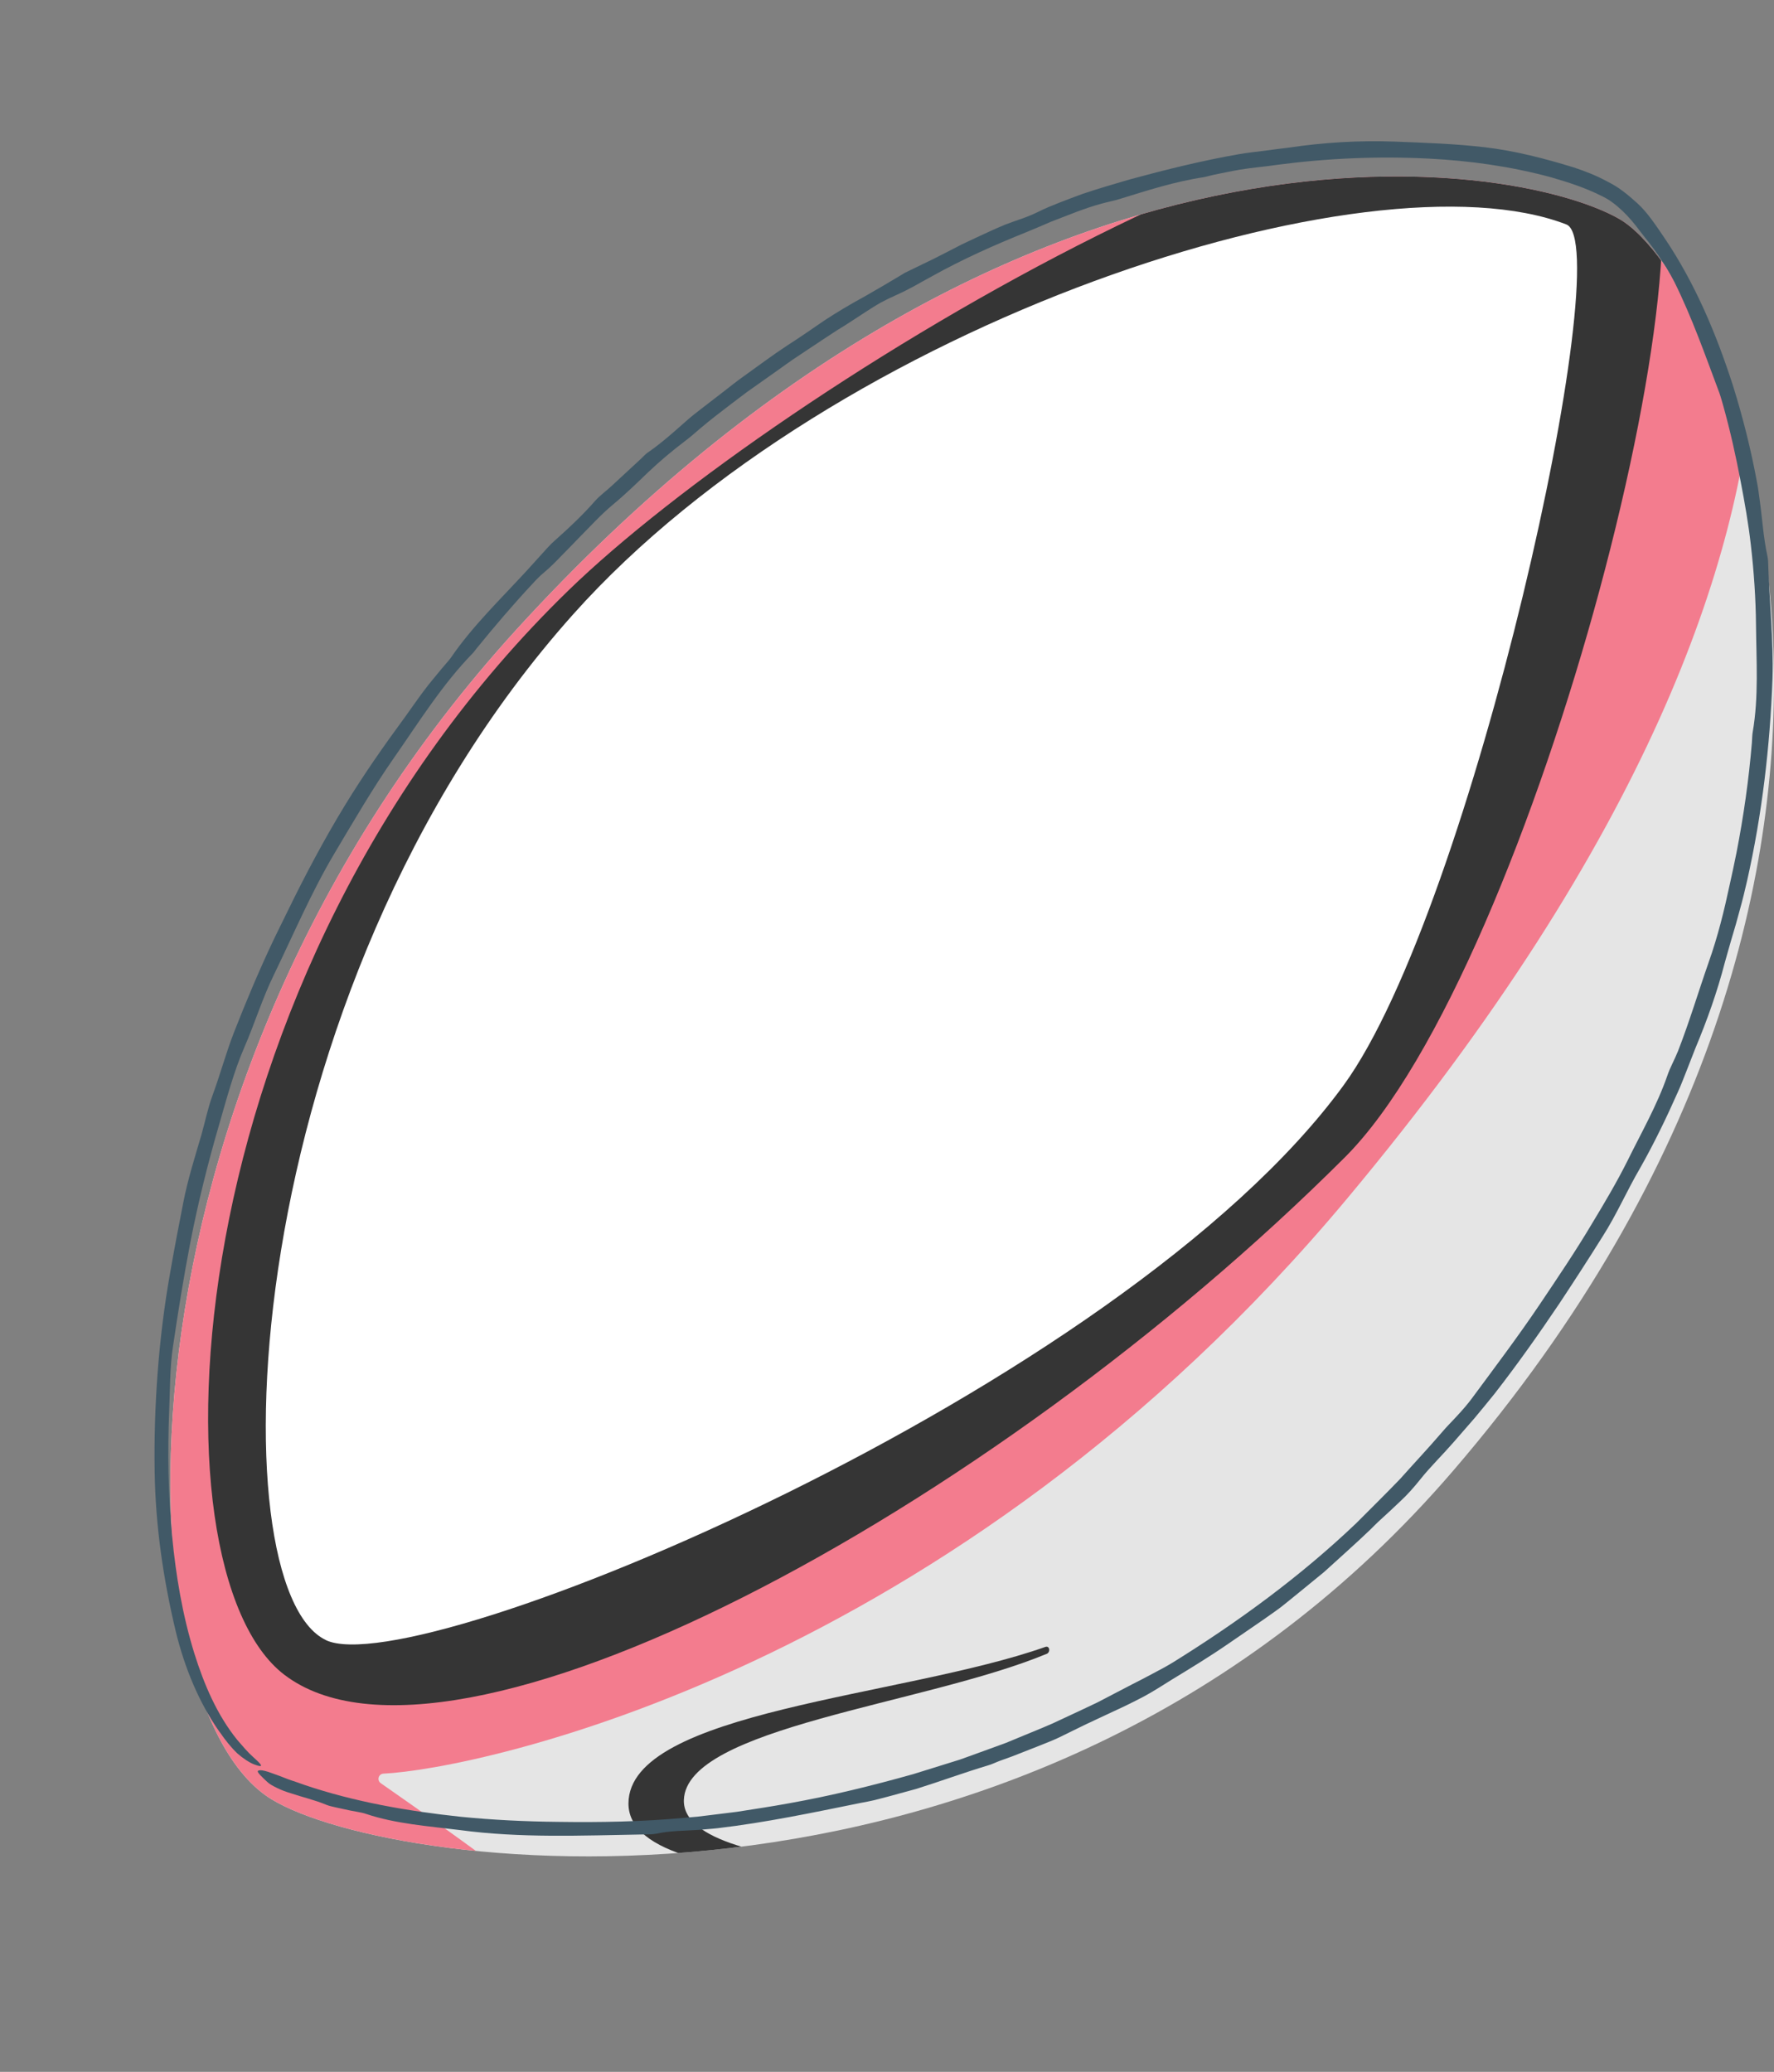 <?xml version="1.0" encoding="UTF-8"?>
<svg id="Layer_2" data-name="Layer 2" xmlns="http://www.w3.org/2000/svg" xmlns:xlink="http://www.w3.org/1999/xlink" viewBox="0 0 323.35 377.65">
  <rect x="0" y="0" width="323.35" height="377.65" fill="#808080" stroke="none"/>
  <defs>
    <style>
      .cls-1 {
        fill: none;
      }

      .cls-2 {
        fill: #e5e5e5;
      }

      .cls-3 {
        fill: #415967;
      }

      .cls-4 {
        fill: #fff;
      }

      .cls-5 {
        fill: #353535;
      }

      .cls-6 {
        fill: #f37c8e;
      }

      .cls-7 {
        clip-path: url(#clippath);
      }
    </style>
    <clipPath id="clippath">
      <path class="cls-1" d="M49.45,327.94c-27.79-17.03-32.12-129.09,44.79-213.3C185.32,14.9,275.5,28.81,295.03,39.85c20.22,11.43,64.9,117.52-30.12,228.18-76.1,88.62-193.11,73.61-215.46,59.91Z"/>
    </clipPath>
  </defs>
  <g id="all">
    <g id="rugby-ball">
      <path class="cls-2" d="M49.45,327.94c-27.79-17.03-32.12-129.09,44.79-213.3C185.32,14.9,275.5,28.81,295.03,39.85c20.22,11.43,64.9,117.52-30.12,228.18-76.1,88.62-193.11,73.61-215.46,59.91Z"/>
      <g class="cls-7">
        <path class="cls-6" d="M69.4,325.02c-.75-.52-.42-1.68.49-1.73,17.26-.83,103.77-18.79,175.61-104.77C356.24,85.99,310.76,17.26,310.76,17.26L257.71,0,64.45,57.2,6.34,240.02s-47.58,166.71,117.89,133.17c10.67-2.16-42.78-39.8-54.84-48.17Z"/>
        <path class="cls-5" d="M103.61,107.62C31.06,178.1,26.69,286.08,51.82,305.26c30.32,23.15,128.39-29.47,193.32-94.32,34.73-34.68,71.3-178.05,53-188.17C257.71.42,141.66,70.65,103.61,107.62Z"/>
        <path class="cls-4" d="M59.39,298.95c16.84,8,145.1-45.61,185.53-101.16,23.51-32.31,50.02-153.24,40.58-156.88-35.79-13.79-133.31,17.62-181.05,71.09-61.92,69.35-65,177.46-45.05,186.94Z"/>
        <path class="cls-5" d="M190.76,301.47c.77-.32.57-1.56-.22-1.28-25.91,9.15-75.93,11.63-75.99,28.53-.07,18.76,72.84,11.9,72.84,11.9,0,0-63.25,2.35-62.74-12.54.46-13.23,43.79-17.36,66.11-26.62Z"/>
      </g>
      <path class="cls-3" d="M40.06,315.75c-3.86-5.49-6.42-11.85-8-18.28-2.3-9.62-3.71-19.29-3.87-29.14-.1-6.07.09-12.15.55-18.21.46-6.06,1.2-12.09,2.26-18.06.77-4.43,1.57-8.63,2.43-12.98.79-4.06,2.09-8.17,3.28-12.22.66-2.35,1.18-4.87,1.97-7.04,1.45-3.92,2.47-7.78,3.95-11.6,2.15-5.49,4.44-10.96,6.95-16.3.92-1.96,1.91-3.89,2.85-5.84,3.2-6.57,6.63-13.04,10.44-19.29,3.38-5.54,7.1-10.86,10.94-16.08,1.15-1.59,2.27-3.23,3.46-4.81,1.06-1.43,2.23-2.77,3.35-4.15.52-.64,1.17-1.31,1.58-1.89,3.91-5.72,9.04-10.65,13.72-15.74l2.6-2.87c.88-.96,1.75-2,2.69-2.8,2.6-2.31,5.05-4.62,7.34-7.24.79-.87,1.96-1.74,2.93-2.63l5.42-5.02c.36-.34.75-.78,1.07-1,1.75-1.19,3.39-2.56,5-3.96l2.41-2.12c.8-.71,1.66-1.35,2.5-2.01l3.84-2.96c1.28-.99,2.54-2.01,3.86-2.94,2.63-1.88,5.22-3.83,7.92-5.6,2.3-1.47,4.52-3.02,6.77-4.56,2.27-1.49,4.62-2.89,7.04-4.21.57-.31,1.15-.65,1.74-1,.59-.34,1.19-.69,1.8-1.04,1.2-.72,2.43-1.44,3.62-2.15.14-.08.29-.2.41-.26,1.73-.84,3.46-1.68,5.2-2.52,1.73-.86,3.44-1.76,5.17-2.65,1.75-.83,3.5-1.66,5.27-2.46.88-.39,1.76-.8,2.66-1.16.9-.34,1.81-.67,2.72-.98,1.05-.36,2.27-.84,3.24-1.32,1.31-.67,2.69-1.22,4.06-1.76,1.38-.54,2.77-1.06,4.16-1.57,2.82-.95,5.69-1.79,8.58-2.63,6.6-1.79,13.27-3.45,20.04-4.62,1.48-.25,3-.41,4.5-.6.75-.1,1.5-.2,2.24-.3.74-.09,1.48-.18,2.21-.27,6.37-.96,12.88-1.33,19.26-1.1,5.6.22,10.94.39,16.43,1.03,5.44.63,10.95,2.05,16.23,3.68,2.08.68,4.1,1.48,6.05,2.53.95.49,2.01,1.08,2.9,1.79.93.68,1.76,1.43,2.61,2.18,1.9,1.72,3.46,4.14,4.96,6.33,5.59,8.28,9.44,17.47,12.47,26.85,1.84,5.86,3.33,11.83,4.44,17.87.19.98.31,1.97.44,2.96.5,3.44.68,6.92,1.42,10.29.06.28.12.69.13.98.2,7.16,1.03,14.24.8,21.45-.45,12.34-1.9,24.7-4.62,36.77-.41,1.79-.84,3.58-1.34,5.35l-.73,2.66-.78,2.64c-.4,1.43-.84,2.89-1.22,4.29-1.38,5.33-3.23,10.53-5.37,15.63-.54,1.37-1.08,2.78-1.63,4.17-.5,1.24-.96,2.5-1.52,3.71-2.09,4.73-4.38,9.46-6.87,13.86-2.48,4.23-4.27,8.47-6.87,12.53-2.56,4.1-5.22,8.2-7.9,12.25-3.77,5.6-7.66,11.11-11.81,16.44-1.22,1.52-2.47,3.03-3.72,4.53l-3.85,4.42c-1.94,2.23-4.18,4.41-5.91,6.59-1.19,1.49-2.4,2.86-3.73,4.09-1.3,1.25-2.62,2.45-3.96,3.68-.48.45-.96.94-1.44,1.42-2.76,2.65-5.64,5.18-8.46,7.76l-4.45,3.64-2.23,1.81-1.12.9-1.16.85c-1.39,1.01-2.83,1.98-4.25,2.96-1.42.98-2.83,1.95-4.21,2.89-3.37,2.33-6.83,4.43-10.34,6.57-1.66,1.03-3.38,2.16-5.18,3.12-1.8.94-3.62,1.84-5.37,2.63-2.3,1.1-4.56,2.1-6.76,3.2-1.1.54-2.2,1.08-3.3,1.62-1.11.52-2.25.96-3.4,1.42-1.07.42-2.14.84-3.2,1.26-1.33.54-2.67,1.04-4.03,1.51-.77.28-1.58.69-2.29.88-4.42,1.33-8.69,2.91-13.07,4.28-1.68.46-3.38.92-5.06,1.38-.85.22-1.69.44-2.53.66-.84.2-1.69.35-2.53.51-8.68,1.76-17.26,3.57-26.02,4.6-1.15.14-2.32.19-3.48.31-2.61.18-5.24.14-7.81.71-.61.12-1.66.12-2.49.13-11.09.19-22.28.68-33.28-.81-5.69-.71-11.63-1.12-17.03-2.93-.97-.35-2.56-.5-3.85-.83-1.13-.27-2.48-.48-3.34-.81-2.22-.93-4.42-1.41-6.57-2.14-.86-.25-1.68-.57-2.41-.92-.73-.36-1.4-.69-1.88-1.15-.8-.76-1.92-1.77-1.69-1.99.18-.17.64-.17,1.3,0,.66.16,1.5.51,2.55.87.76.28,1.49.6,2.27.86.78.25,1.55.52,2.31.8,9.18,3.11,18.84,4.79,28.51,5.82,5.9.59,11.83.87,17.76.93,7.69.11,15.4-.02,23.06-.74l2.39-.21,2.39-.29,4.77-.59c3.16-.5,6.33-.97,9.48-1.55,7.65-1.36,15.19-3.22,22.66-5.32l6.78-2.11,1.7-.53,1.67-.6,3.34-1.21c1.14-.42,2.28-.82,3.42-1.25l3.36-1.39c2.23-.94,4.5-1.8,6.68-2.87,2.19-1.03,4.4-2.03,6.58-3.09l6.45-3.36c1.24-.61,2.46-1.27,3.69-1.92,1.23-.65,2.45-1.29,3.61-2,11.91-7.39,23.31-15.72,33.47-25.41,2.67-2.69,5.38-5.34,8-8.07,2.52-2.83,5.12-5.59,7.59-8.47.93-1.11,1.98-2.12,2.96-3.21.88-.95,1.77-1.98,2.51-2.98,4.16-5.63,8.43-11.28,12.36-17.12,3.3-4.91,6.63-9.83,9.65-14.93,2.22-3.67,4.43-7.41,6.33-11.2,2.53-5.16,5.43-10.18,7.31-15.63.45-1.36,1.33-2.93,1.93-4.43,2.08-5.33,3.75-10.93,5.58-16.16,1.7-4.79,2.84-9.47,3.87-14.29.42-1.91.84-3.82,1.22-5.75,1.29-6.62,2.24-13.3,2.8-20.02.05-.65.05-1.39.15-1.95,1.11-6.39.66-12.98.6-19.45-.04-4.87-.38-9.79-.94-14.65-.44-3.91-1.13-7.78-1.87-11.64-.87-4.6-1.89-9.18-3.15-13.69-.23-.79-.45-1.63-.71-2.36-2.58-6.87-4.97-13.72-8.21-20.25-.86-1.67-1.88-3.34-2.96-4.91-1.07-1.59-2.34-3.07-3.42-4.5-.97-1.3-2.02-2.55-3.18-3.63-.58-.54-1.17-1.06-1.8-1.5-.61-.46-1.25-.82-1.99-1.17-2.86-1.44-5.99-2.46-9.15-3.37-7.23-1.96-14.75-3.02-22.29-3.4-9.19-.46-18.44-.07-27.58,1.13-2.28.35-4.58.51-6.86.89-1.56.27-3.12.61-4.68.92-.64.13-1.32.35-1.88.45-5.27.79-10.32,2.43-15.37,3.99-1.06.33-2.16.52-3.25.83-1.57.42-3.14.97-4.67,1.54l-4.53,1.75c-1.48.64-2.97,1.29-4.46,1.89-5.89,2.37-11.7,4.96-17.27,8.07-1.05.56-2.17,1.2-3.27,1.81-1.11.6-2.21,1.16-3.22,1.6-1,.44-1.95.91-2.88,1.41-.92.52-1.8,1.09-2.67,1.65-1.75,1.13-3.45,2.29-5.24,3.36-1.8,1.16-3.57,2.36-5.36,3.54l-2.67,1.78c-.89.6-1.74,1.24-2.62,1.86l-5.8,4.1c-1.9,1.41-3.77,2.87-5.65,4.31-.97.74-1.93,1.55-2.88,2.34-.93.81-1.85,1.61-2.76,2.29-2.35,1.78-4.58,3.66-6.7,5.67-2.1,2.02-4.19,4.05-6.46,5.93-2.17,1.8-4.21,4.07-6.27,6.14-1.04,1.06-2.04,2.13-3.08,3.16-1.01,1.06-2.03,2.09-3.16,3.03-.65.53-1.42,1.31-2.06,2.02-3.58,3.83-6.96,7.8-10.25,11.85-.21.26-.41.56-.61.77-5.62,5.75-9.86,12.6-14.44,19.16-3.94,5.65-7.43,11.68-10.92,17.54-4.19,7.08-7.39,14.64-10.89,21.85-2.18,4.43-3.51,8.91-5.51,13.5-1.83,4.22-3.17,9.22-4.53,13.92-2.07,7.11-3.86,14.31-5.27,21.58-1.22,6.32-2.22,12.6-3.16,18.96-.56,3.7-.52,7.77-.68,11.68-.31,7.57-.17,15.16.52,22.68.69,7.3,1.91,14.57,4.07,21.53,1.78,5.69,4.17,11.26,7.85,15.79.92,1.06,1.83,2.15,2.82,3.04,1.76,1.57,2.05,2.04.34,1.43-.93-.33-2.14-1.14-3.17-2.04-1.17-1.11-2.25-2.49-3.2-3.88l-.02.02Z"/>
    </g>
  </g>
</svg>